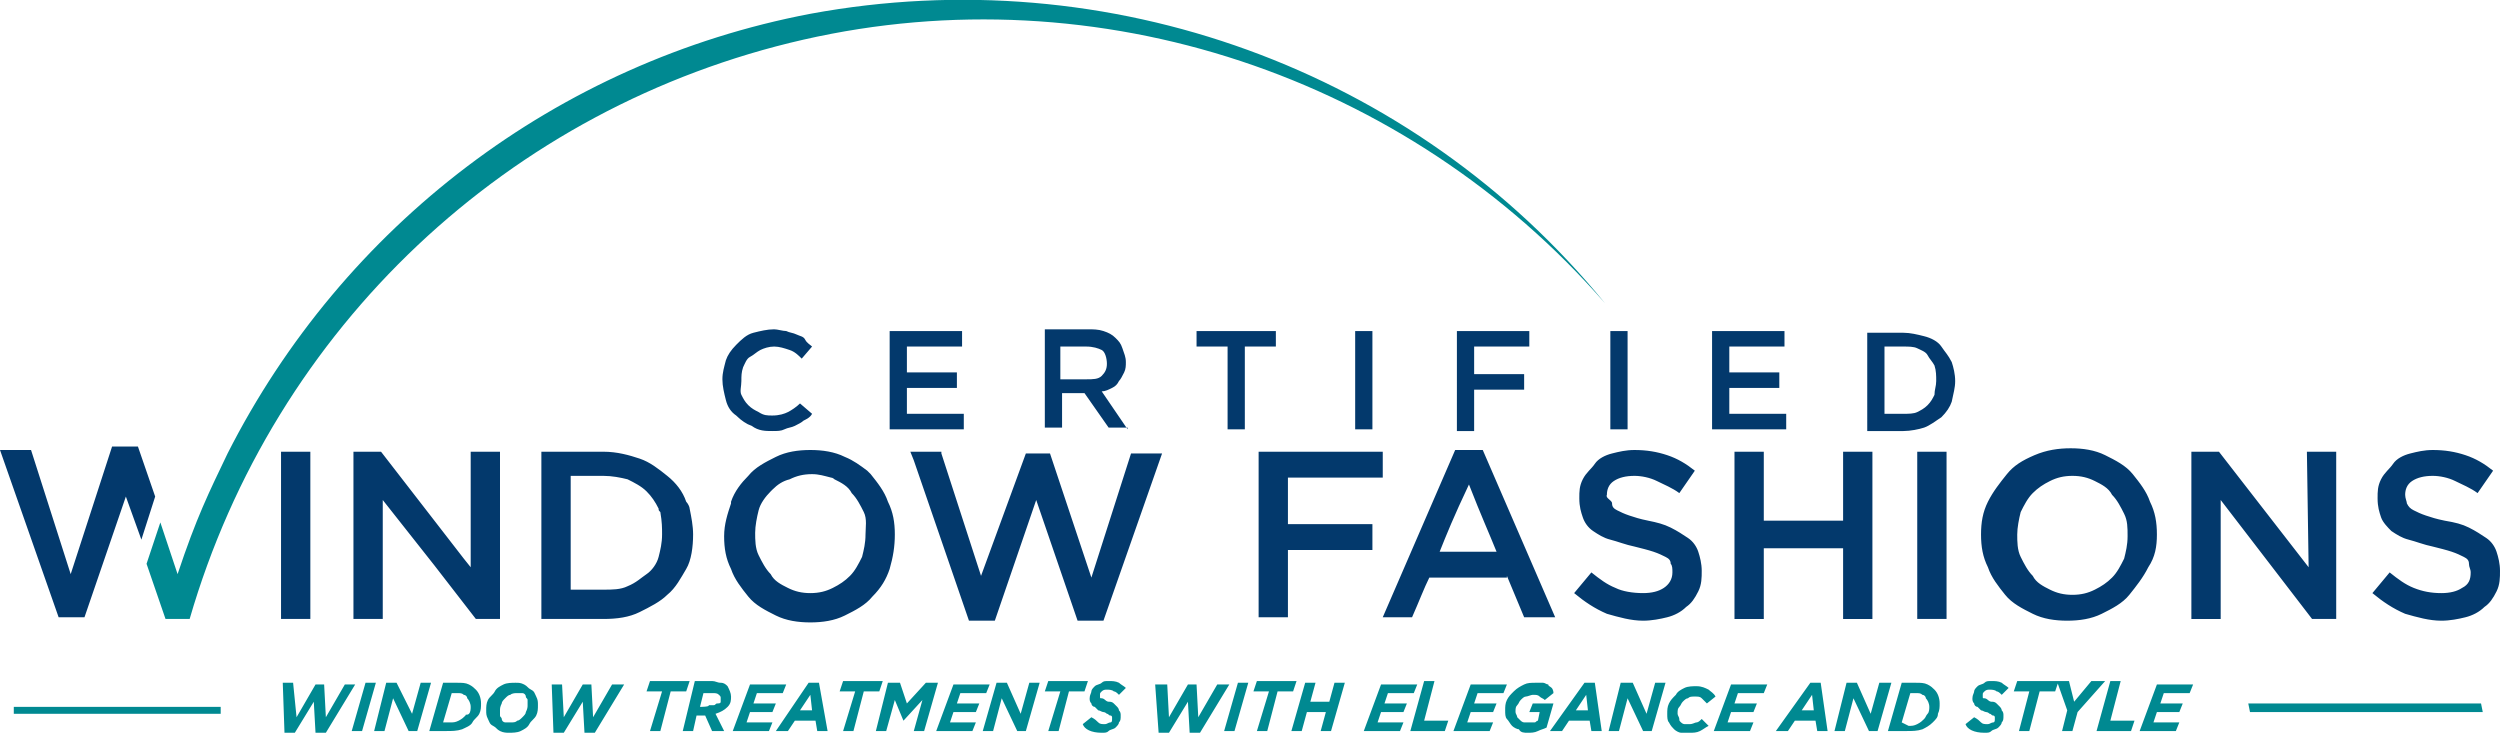 <?xml version="1.0" encoding="utf-8"?>
<!-- Generator: Adobe Illustrator 27.9.0, SVG Export Plug-In . SVG Version: 6.00 Build 0)  -->
<svg version="1.1" id="Layer_1" xmlns="http://www.w3.org/2000/svg" xmlns:xlink="http://www.w3.org/1999/xlink" x="0px" y="0px"
	 viewBox="0 0 145 42.5" style="enable-background:new 0 0 145 42.5;" xml:space="preserve">
<style type="text/css">
	.st0{fill:#03396C;}
	.st1{fill-rule:evenodd;clip-rule:evenodd;fill:#008991;}
	.st2{fill-rule:evenodd;clip-rule:evenodd;fill:#03396C;}
	.st3{fill:#008991;}
</style>
<path class="st0" d="M4.1,33.3l-2.3-7.2H0l3.4,9.7h1.5l2.4-7l0.9,2.5L9,28.8l-1-2.9H6.5L4.1,33.3L4.1,33.3z M82.9,33.5h4.5v-0.1
	l1,2.4h1.8L86,26.1h-1.6l-4.2,9.7h1.7C82.3,34.9,82.6,34.1,82.9,33.5L82.9,33.5z M86.8,32h-3.3c0.4-1,0.8-2,1.7-3.9
	C85.9,29.9,86.4,31,86.8,32L86.8,32L86.8,32z M73,30.4v-4.2h7.2v1.5h-5.5v2.7h4.9v1.5h-4.9v3.9H73V30.4L73,30.4z M16.3,26.2v9.7H18
	v-9.7C17.9,26.2,16.3,26.2,16.3,26.2z M27.3,32.9l-0.4-0.5l-4.8-6.2h-1.6v9.7h1.7V29l3,3.8l2.4,3.1H29v-9.7h-1.7V32.9L27.3,32.9z
	 M40.2,31c0-0.5-0.1-1-0.2-1.5c0-0.1-0.1-0.3-0.2-0.4c-0.2-0.6-0.6-1.1-1.1-1.5s-1-0.8-1.6-1s-1.3-0.4-2.1-0.4h-3.6v9.7H35
	c0.8,0,1.5-0.1,2.1-0.4s1.2-0.6,1.6-1c0.5-0.4,0.8-1,1.1-1.5S40.2,31.7,40.2,31L40.2,31L40.2,31z M38.4,31c0,0.5-0.1,0.9-0.2,1.3
	c-0.1,0.4-0.4,0.8-0.7,1s-0.6,0.5-1.1,0.7c-0.4,0.2-0.9,0.2-1.4,0.2h-1.9v-6.6H35c0.5,0,1,0.1,1.4,0.2c0.4,0.2,0.8,0.4,1.1,0.7
	c0.3,0.3,0.5,0.6,0.7,1c0,0.1,0,0.1,0.1,0.2C38.4,30.3,38.4,30.6,38.4,31L38.4,31L38.4,31z M51.9,31c0-0.7-0.1-1.3-0.4-1.9
	c-0.2-0.6-0.6-1.1-1-1.6c-0.1-0.1-0.2-0.2-0.2-0.2c-0.4-0.3-0.8-0.6-1.3-0.8c-0.6-0.3-1.3-0.4-2-0.4s-1.4,0.1-2,0.4
	s-1.2,0.6-1.6,1.1c-0.4,0.4-0.8,0.9-1,1.5v0.1c-0.2,0.6-0.4,1.2-0.4,1.9s0.1,1.3,0.4,1.9c0.2,0.6,0.6,1.1,1,1.6s1,0.8,1.6,1.1
	s1.3,0.4,2,0.4s1.4-0.1,2-0.4c0.6-0.3,1.2-0.6,1.6-1.1c0.5-0.5,0.8-1,1-1.6C51.8,32.3,51.9,31.7,51.9,31L51.9,31z M50.2,31
	c0,0.5-0.1,0.9-0.2,1.3c-0.2,0.4-0.4,0.8-0.7,1.1s-0.6,0.5-1,0.7s-0.8,0.3-1.3,0.3s-0.9-0.1-1.3-0.3c-0.4-0.2-0.8-0.4-1-0.8
	c-0.3-0.3-0.5-0.7-0.7-1.1c-0.2-0.4-0.2-0.9-0.2-1.3s0.1-0.9,0.2-1.3s0.4-0.8,0.7-1.1l0.1-0.1c0.3-0.3,0.6-0.5,1-0.6
	c0.4-0.2,0.8-0.3,1.3-0.3c0.4,0,0.7,0.1,1.1,0.2c0.1,0,0.2,0.1,0.2,0.1c0.4,0.2,0.8,0.4,1,0.8c0.3,0.3,0.5,0.7,0.7,1.1
	S50.2,30.6,50.2,31L50.2,31z M56.9,33.4l-2.3-7.1v-0.1h-1.8l0.2,0.5l3.2,9.3h1.5l2.4-7l2.4,7H64l3.4-9.7h-1.8l-2.3,7.2l-2.4-7.2
	h-1.4L56.9,33.4L56.9,33.4L56.9,33.4z M93.2,28.7c0-0.3,0.1-0.6,0.4-0.8c0.3-0.2,0.7-0.3,1.2-0.3c0.4,0,0.9,0.1,1.3,0.3
	s0.9,0.4,1.3,0.7l0.9-1.3c-0.5-0.4-1-0.7-1.6-0.9s-1.2-0.3-1.9-0.3c-0.5,0-0.9,0.1-1.3,0.2s-0.8,0.3-1,0.6s-0.5,0.5-0.7,0.9
	s-0.2,0.7-0.2,1.1c0,0.5,0.1,0.8,0.2,1.1c0.1,0.3,0.3,0.6,0.6,0.8c0.3,0.2,0.6,0.4,1,0.5s0.9,0.3,1.4,0.4c0.4,0.1,0.8,0.2,1.1,0.3
	c0.3,0.1,0.5,0.2,0.7,0.3s0.3,0.2,0.3,0.4C97,32.8,97,33,97,33.2c0,0.4-0.2,0.7-0.5,0.9s-0.7,0.3-1.2,0.3c-0.6,0-1.2-0.1-1.6-0.3
	c-0.5-0.2-0.9-0.5-1.4-0.9l-1,1.2c0.6,0.5,1.2,0.9,1.9,1.2c0.7,0.2,1.4,0.4,2.1,0.4c0.5,0,1-0.1,1.4-0.2c0.4-0.1,0.8-0.3,1.1-0.6
	c0.3-0.2,0.5-0.5,0.7-0.9s0.2-0.8,0.2-1.2s-0.1-0.8-0.2-1.1s-0.3-0.6-0.6-0.8c-0.3-0.2-0.6-0.4-1-0.6s-0.8-0.3-1.3-0.4
	s-0.8-0.2-1.1-0.3s-0.5-0.2-0.7-0.3c-0.2-0.1-0.3-0.2-0.3-0.4S93.1,28.9,93.2,28.7L93.2,28.7L93.2,28.7z M106.9,31.8v4.1h1.7v-9.7
	h-1.7v4h-4.6v-4h-1.7v9.7h1.7v-4.1C102.3,31.8,106.9,31.8,106.9,31.8z M111.2,26.2v9.7h1.7v-9.7C112.9,26.2,111.2,26.2,111.2,26.2z
	 M125.1,31c0-0.7-0.1-1.3-0.4-1.9c-0.2-0.6-0.6-1.1-1-1.6s-1-0.8-1.6-1.1c-0.6-0.3-1.3-0.4-2-0.4s-1.4,0.1-2.1,0.4s-1.2,0.6-1.6,1.1
	s-0.8,1-1.1,1.6s-0.4,1.2-0.4,1.9s0.1,1.3,0.4,1.9c0.2,0.6,0.6,1.1,1,1.6s1,0.8,1.6,1.1s1.3,0.4,2,0.4s1.4-0.1,2-0.4
	c0.6-0.3,1.2-0.6,1.6-1.1s0.8-1,1.1-1.6C125,32.3,125.1,31.7,125.1,31L125.1,31L125.1,31z M123.4,31.1c0,0.5-0.1,0.9-0.2,1.3
	c-0.2,0.4-0.4,0.8-0.7,1.1s-0.6,0.5-1,0.7s-0.8,0.3-1.3,0.3s-0.9-0.1-1.3-0.3s-0.8-0.4-1-0.8c-0.3-0.3-0.5-0.7-0.7-1.1
	c-0.2-0.4-0.2-0.9-0.2-1.3s0.1-0.9,0.2-1.3c0.2-0.4,0.4-0.8,0.7-1.1s0.6-0.5,1-0.7s0.8-0.3,1.3-0.3s0.9,0.1,1.3,0.3
	c0.4,0.2,0.8,0.4,1,0.8c0.3,0.3,0.5,0.7,0.7,1.1S123.4,30.6,123.4,31.1L123.4,31.1z M133.9,32.9l-5.2-6.7h-1.6v9.7h1.7V29l5.3,6.9
	h1.4v-9.7h-1.7L133.9,32.9L133.9,32.9L133.9,32.9z M139.5,28.7c0-0.3,0.1-0.6,0.4-0.8c0.3-0.2,0.7-0.3,1.2-0.3
	c0.4,0,0.9,0.1,1.3,0.3s0.9,0.4,1.3,0.7l0.9-1.3c-0.5-0.4-1-0.7-1.6-0.9s-1.2-0.3-1.9-0.3c-0.5,0-0.9,0.1-1.3,0.2
	c-0.4,0.1-0.8,0.3-1,0.6s-0.5,0.5-0.7,0.9s-0.2,0.7-0.2,1.1c0,0.5,0.1,0.8,0.2,1.1c0.1,0.3,0.4,0.6,0.6,0.8c0.3,0.2,0.6,0.4,1,0.5
	s0.9,0.3,1.4,0.4c0.4,0.1,0.8,0.2,1.1,0.3s0.5,0.2,0.7,0.3s0.3,0.2,0.3,0.4s0.1,0.3,0.1,0.5c0,0.4-0.1,0.7-0.5,0.9
	c-0.3,0.2-0.7,0.3-1.2,0.3c-0.6,0-1.1-0.1-1.6-0.3s-0.9-0.5-1.4-0.9l-1,1.2c0.6,0.5,1.2,0.9,1.9,1.2c0.7,0.2,1.4,0.4,2.1,0.4
	c0.5,0,1-0.1,1.4-0.2c0.4-0.1,0.8-0.3,1.1-0.6c0.3-0.2,0.5-0.5,0.7-0.9s0.2-0.8,0.2-1.2s-0.1-0.8-0.2-1.1s-0.3-0.6-0.6-0.8
	c-0.3-0.2-0.6-0.4-1-0.6s-0.8-0.3-1.4-0.4c-0.5-0.1-0.8-0.2-1.1-0.3s-0.5-0.2-0.7-0.3c-0.2-0.1-0.3-0.2-0.4-0.4
	C139.6,29.1,139.5,28.9,139.5,28.7L139.5,28.7L139.5,28.7z"/>
<path class="st1" d="M10.3,33.3l-1-3l-0.8,2.4l1.1,3.2H11C15.9,19,29.5,6.2,46.6,2.3s35,2.1,46.5,15.3C82,4,64.3-2.4,47,0.8
	C32.3,3.6,19.9,13.1,13.2,26.3C12.1,28.6,11.4,30,10.3,33.3L10.3,33.3L10.3,33.3z"/>
<path class="st2" d="M47.1,24l-0.7-0.6c-0.2,0.2-0.5,0.4-0.7,0.5s-0.5,0.2-0.9,0.2c-0.3,0-0.5,0-0.8-0.2c-0.2-0.1-0.4-0.2-0.6-0.4
	c-0.2-0.2-0.3-0.4-0.4-0.6s0-0.5,0-0.8s0-0.5,0.1-0.8c0.1-0.2,0.2-0.5,0.4-0.6s0.4-0.3,0.6-0.4c0.2-0.1,0.5-0.2,0.8-0.2
	s0.6,0.1,0.9,0.2c0.3,0.1,0.5,0.3,0.7,0.5l0.6-0.7c-0.1-0.1-0.3-0.2-0.4-0.4s-0.3-0.2-0.5-0.3s-0.4-0.1-0.6-0.2
	c-0.2,0-0.5-0.1-0.7-0.1c-0.4,0-0.8,0.1-1.2,0.2s-0.7,0.4-1,0.7s-0.5,0.6-0.6,0.9c-0.1,0.4-0.2,0.7-0.2,1.1s0.1,0.8,0.2,1.2
	s0.3,0.7,0.6,0.9c0.3,0.3,0.6,0.5,0.9,0.6C44,25,44.4,25,44.8,25c0.3,0,0.5,0,0.7-0.1s0.4-0.1,0.6-0.2c0.2-0.1,0.4-0.2,0.5-0.3
	C46.8,24.3,47,24.2,47.1,24L47.1,24L47.1,24z M99.3,21.6v-2.4h4.2v0.9h-3.2v1.5h2.9v0.9h-2.9V24h3.3v0.9h-4.3V21.6L99.3,21.6
	L99.3,21.6z M84.5,21.7v-2.5h4.2v0.9h-3.2v1.6h2.9v0.9h-2.9V25h-1V21.7L84.5,21.7L84.5,21.7z M51.6,21.6v-2.4h4.2v0.9h-3.2v1.5h2.9
	v0.9h-2.9V24h3.3v0.9h-4.3V21.6L51.6,21.6L51.6,21.6z M113.4,22.1c0-0.4-0.1-0.8-0.2-1.1c-0.2-0.4-0.4-0.6-0.6-0.9s-0.6-0.5-1-0.6
	s-0.8-0.2-1.2-0.2h-2.1V25h2.1c0.4,0,0.9-0.1,1.2-0.2s0.7-0.4,1-0.6c0.3-0.3,0.5-0.6,0.6-0.9C113.3,22.8,113.4,22.5,113.4,22.1
	L113.4,22.1z M112.3,22.1c0,0.3-0.1,0.5-0.1,0.8c-0.1,0.2-0.2,0.4-0.4,0.6c-0.2,0.2-0.4,0.3-0.6,0.4s-0.5,0.1-0.8,0.1h-1.1v-3.9h1.1
	c0.3,0,0.6,0,0.8,0.1s0.5,0.2,0.6,0.4s0.3,0.4,0.4,0.6C112.3,21.5,112.3,21.8,112.3,22.1L112.3,22.1z M93.4,19.2v5.7h1v-5.7H93.4z
	 M78.6,19.2v5.7h1v-5.7H78.6z M72.2,20.1H74v-0.9h-4.6v0.9h1.8v4.8h1L72.2,20.1L72.2,20.1L72.2,20.1z M65.4,24.9l-1.5-2.2
	c0.2,0,0.4-0.1,0.6-0.2s0.3-0.2,0.4-0.4c0.1-0.1,0.2-0.3,0.3-0.5s0.1-0.4,0.1-0.6c0-0.3-0.1-0.5-0.2-0.8s-0.2-0.4-0.4-0.6
	s-0.4-0.3-0.7-0.4c-0.3-0.1-0.6-0.1-0.9-0.1h-2.5v5.7h1v-2h1.3l1.4,2h1.1V24.9z M64.2,21.1c0,0.3-0.1,0.5-0.3,0.7
	C63.7,22,63.4,22,63,22h-1.5v-1.9H63c0.4,0,0.7,0.1,0.9,0.2C64.1,20.4,64.2,20.8,64.2,21.1L64.2,21.1L64.2,21.1z"/>
<path class="st3" d="M0.8,41h12v0.4h-12L0.8,41L0.8,41z M130.4,40.8h13.5l0.1,0.5h-13.5L130.4,40.8
	C130.4,40.8,130.4,40.7,130.4,40.8z"/>
<path class="st3" d="M16.5,42.5h0.6l1.1-1.8l0.1,1.8h0.6l1.7-2.8H20l-1.1,1.9l-0.1-1.9h-0.5l-1.1,1.9l-0.2-2h-0.6L16.5,42.5
	L16.5,42.5L16.5,42.5z M20.4,42.4H21l0.8-2.8h-0.6L20.4,42.4L20.4,42.4z M21.7,42.4h0.6l0.5-1.9l0.9,1.9h0.5l0.8-2.8h-0.6l-0.5,1.8
	L23,39.6h-0.6L21.7,42.4L21.7,42.4z M24.9,42.4h1c0.3,0,0.6,0,0.9-0.1c0.2-0.1,0.5-0.2,0.6-0.4s0.3-0.3,0.4-0.5s0.1-0.4,0.1-0.6
	c0-0.3-0.1-0.6-0.3-0.8c-0.1-0.1-0.2-0.2-0.4-0.3c-0.2-0.1-0.4-0.1-0.7-0.1h-0.8L24.9,42.4L24.9,42.4L24.9,42.4z M25.7,41.9l0.5-1.7
	h0.3c0.2,0,0.3,0,0.4,0.1c0.1,0,0.2,0.1,0.2,0.2c0.1,0.1,0.2,0.3,0.2,0.5c0,0.1,0,0.3-0.1,0.4s-0.2,0-0.2,0.1
	c-0.1,0.1-0.2,0.2-0.4,0.3c-0.2,0.1-0.3,0.1-0.5,0.1L25.7,41.9L25.7,41.9z M29.5,42.5c0.2,0,0.5,0,0.7-0.1s0.4-0.2,0.5-0.4
	s0.3-0.3,0.4-0.5s0.1-0.4,0.1-0.6c0-0.2,0-0.3-0.1-0.5S31,40.1,30.8,40s-0.2-0.2-0.4-0.3c-0.2-0.1-0.3-0.1-0.5-0.1s-0.5,0-0.7,0.1
	s-0.4,0.2-0.5,0.4s-0.3,0.3-0.4,0.5s-0.1,0.4-0.1,0.6c0,0.2,0,0.3,0.1,0.5s0.1,0.3,0.3,0.4s0.2,0.2,0.4,0.3
	C29.2,42.5,29.4,42.5,29.5,42.5L29.5,42.5z M29.6,41.9c-0.1,0-0.2,0-0.3,0c-0.1,0-0.2-0.1-0.2-0.2S29,41.6,29,41.5
	c0-0.1,0-0.2,0-0.3s0-0.2,0.1-0.4c0-0.1,0.1-0.2,0.2-0.3s0.2-0.2,0.3-0.2c0.1-0.1,0.3-0.1,0.4-0.1s0.2,0,0.3,0
	c0.1,0,0.2,0.1,0.2,0.2s0.1,0.1,0.1,0.2c0,0.1,0,0.2,0,0.3s0,0.2-0.1,0.4c0,0.1-0.1,0.2-0.2,0.3s-0.2,0.2-0.3,0.2
	C29.9,41.9,29.8,41.9,29.6,41.9L29.6,41.9z M32.1,42.5h0.6l1.1-1.8l0.1,1.8h0.6l1.7-2.8h-0.7l-1.1,1.9l-0.1-1.9h-0.5l-1.1,1.9
	l-0.1-1.9H32L32.1,42.5L32.1,42.5L32.1,42.5z M37.7,42.4h0.6l0.6-2.3h0.9l0.2-0.6h-2.3l-0.2,0.6h0.9L37.7,42.4L37.7,42.4L37.7,42.4z
	 M39.6,42.4h0.6l0.2-0.9h0.5l0.4,0.9H42l-0.5-1c0.3-0.1,0.5-0.2,0.7-0.4s0.2-0.4,0.2-0.6c0-0.2-0.1-0.4-0.2-0.6
	c-0.1-0.1-0.2-0.2-0.4-0.2s-0.3-0.1-0.5-0.1h-1L39.6,42.4L39.6,42.4z M40.6,41l0.2-0.8h0.5c0.2,0,0.3,0,0.4,0.1
	c0.1,0.1,0.1,0.1,0.1,0.2c0,0.1,0,0.2,0,0.2c0,0.1-0.1,0.1-0.2,0.1c-0.1,0-0.1,0.1-0.2,0.1c-0.1,0-0.2,0-0.3,0
	C41.2,41,40.6,41,40.6,41z M42.5,42.4h2.1l0.2-0.5h-1.5l0.2-0.6h1.3l0.2-0.5h-1.3l0.2-0.6h1.5l0.2-0.5h-2.1L42.5,42.4L42.5,42.4z
	 M45,42.4h0.7l0.4-0.6h1.2l0.1,0.6H48l-0.5-2.8h-0.6L45,42.4L45,42.4z M46.4,41.2l0.6-0.9l0.1,0.9H46.4z M48.9,42.4h0.6l0.6-2.3H51
	l0.2-0.6h-2.3l-0.2,0.6h0.9L48.9,42.4L48.9,42.4L48.9,42.4z M50.8,42.4h0.6l0.5-1.8l0.5,1.2l0,0l1.1-1.2L53,42.4h0.6l0.8-2.8h-0.7
	l-1.1,1.2l-0.4-1.2h-0.7L50.8,42.4L50.8,42.4L50.8,42.4z M54.3,42.4h2.1l0.2-0.5h-1.5l0.2-0.6h1.3l0.2-0.5h-1.3l0.2-0.6h1.5l0.2-0.5
	h-2.1L54.3,42.4L54.3,42.4z M57,42.4h0.6l0.5-1.9l0.9,1.9h0.5l0.8-2.8h-0.6l-0.5,1.8l-0.8-1.8h-0.6L57,42.4L57,42.4z M60.8,42.4h0.6
	l0.6-2.3h0.9l0.2-0.6h-2.3l-0.2,0.6h0.9L60.8,42.4L60.8,42.4L60.8,42.4z M63.9,42.5c0.2,0,0.3,0,0.4-0.1s0.3-0.1,0.4-0.2
	s0.2-0.2,0.2-0.3c0.1-0.1,0.1-0.2,0.1-0.4c0-0.1,0-0.2-0.1-0.3c0-0.1-0.1-0.2-0.1-0.2c-0.1-0.1-0.1-0.1-0.2-0.2s-0.2-0.1-0.3-0.1
	s-0.2-0.1-0.2-0.1s-0.1-0.1-0.2-0.1s-0.1,0-0.1-0.1v-0.1c0-0.1,0-0.1,0.1-0.2C64,40,64.1,40,64.2,40s0.3,0,0.4,0.1
	c0.1,0,0.2,0.1,0.3,0.2l0.4-0.4c-0.1-0.1-0.3-0.2-0.4-0.3c-0.2-0.1-0.4-0.1-0.6-0.1s-0.3,0-0.4,0.1s-0.3,0.1-0.4,0.2
	c-0.1,0.1-0.2,0.2-0.2,0.3s-0.1,0.2-0.1,0.4c0,0.1,0,0.2,0.1,0.3c0,0.1,0.1,0.2,0.2,0.2c0.1,0.1,0.1,0.1,0.2,0.2
	c0.1,0,0.2,0.1,0.3,0.1s0.2,0.1,0.2,0.1c0.1,0,0.1,0.1,0.2,0.1s0.1,0.1,0.1,0.1v0.1c0,0.1,0,0.2-0.1,0.2S64.2,42,64.1,42
	c-0.2,0-0.3,0-0.4-0.1c-0.1-0.1-0.2-0.2-0.4-0.3L62.8,42C62.9,42.3,63.3,42.5,63.9,42.5L63.9,42.5L63.9,42.5z M67.2,42.5h0.6
	l1.1-1.8l0.1,1.8h0.6l1.7-2.8h-0.7l-1.1,1.9l-0.1-1.9h-0.5l-1.1,1.9l-0.1-1.9H67L67.2,42.5L67.2,42.5L67.2,42.5z M71,42.4h0.6
	l0.8-2.8h-0.6L71,42.4L71,42.4z M72.9,42.4h0.6l0.6-2.3H75l0.2-0.6h-2.3l-0.2,0.6h0.9L72.9,42.4L72.9,42.4L72.9,42.4z M74.9,42.4
	h0.6l0.3-1.1h1.1l-0.3,1.1h0.6l0.8-2.8h-0.6l-0.3,1.1H76l0.3-1.1h-0.6L74.9,42.4L74.9,42.4z M79.1,42.4h2.1l0.2-0.5h-1.5l0.2-0.6
	h1.3l0.2-0.5h-1.3l0.2-0.6H82l0.2-0.5h-2.1L79.1,42.4L79.1,42.4z M81.8,42.4h2l0.2-0.6h-1.4l0.6-2.3h-0.6L81.8,42.4L81.8,42.4z
	 M84.3,42.4h2.1l0.2-0.5h-1.5l0.2-0.6h1.3l0.2-0.5h-1.3l0.2-0.6h1.5l0.2-0.5h-2.1L84.3,42.4L84.3,42.4z M88.6,42.5
	c0.2,0,0.4,0,0.6-0.1s0.3-0.1,0.5-0.2l0.4-1.4h-1.2l-0.2,0.5h0.6l-0.1,0.5c-0.1,0-0.1,0.1-0.2,0.1s-0.2,0-0.3,0c-0.1,0-0.2,0-0.3,0
	c-0.1,0-0.2-0.1-0.2-0.1s-0.1-0.1-0.2-0.2c0-0.1-0.1-0.2-0.1-0.3c0-0.2,0-0.3,0.1-0.4c0.1-0.1,0.1-0.2,0.2-0.3s0.2-0.2,0.3-0.2
	s0.3-0.1,0.4-0.1c0.2,0,0.3,0,0.4,0.1s0.2,0.1,0.3,0.2l0.5-0.4c0-0.2-0.1-0.3-0.1-0.3c-0.1-0.1-0.2-0.1-0.2-0.2
	c-0.1,0-0.2-0.1-0.3-0.1s-0.3,0-0.4,0c-0.3,0-0.5,0-0.7,0.1s-0.4,0.2-0.6,0.4s-0.3,0.3-0.4,0.5s-0.1,0.4-0.1,0.6s0,0.4,0.1,0.5
	s0.2,0.3,0.3,0.4c0.1,0.1,0.3,0.2,0.4,0.2C88.2,42.5,88.4,42.5,88.6,42.5L88.6,42.5L88.6,42.5z M89.9,42.4h0.7l0.4-0.6h1.2l0.1,0.6
	h0.6l-0.4-2.8h-0.6L89.9,42.4L89.9,42.4z M91.4,41.2l0.6-0.9l0.1,0.9H91.4z M93.3,42.4h0.6l0.5-1.9l0.9,1.9h0.5l0.8-2.8H96l-0.5,1.8
	l-0.8-1.8H94L93.3,42.4L93.3,42.4z M98,42.5c0.2,0,0.4,0,0.6-0.1s0.3-0.2,0.5-0.3l-0.4-0.4c-0.1,0.1-0.2,0.2-0.3,0.2S98.2,42,98,42
	c-0.1,0-0.2,0-0.3,0s-0.2-0.1-0.2-0.1c-0.1-0.1-0.1-0.1-0.1-0.2c0-0.1-0.1-0.2-0.1-0.3c0-0.2,0-0.3,0.1-0.4c0.1-0.1,0.1-0.2,0.2-0.3
	s0.2-0.2,0.3-0.2c0.1-0.1,0.2-0.1,0.4-0.1c0.2,0,0.3,0,0.4,0.1s0.2,0.2,0.3,0.3l0.5-0.4c-0.1-0.2-0.3-0.3-0.4-0.4
	c-0.2-0.1-0.4-0.2-0.7-0.2c-0.2,0-0.5,0-0.7,0.1s-0.4,0.2-0.5,0.4c-0.2,0.2-0.3,0.3-0.4,0.5s-0.1,0.4-0.1,0.6c0,0.2,0,0.4,0.1,0.5
	c0.1,0.2,0.2,0.3,0.3,0.4c0.1,0.1,0.3,0.2,0.4,0.2C97.6,42.5,97.8,42.5,98,42.5L98,42.5L98,42.5z M99.4,42.4h2.1l0.2-0.5h-1.5
	l0.2-0.6h1.3l0.2-0.5h-1.3l0.2-0.6h1.5l0.2-0.5h-2.1L99.4,42.4L99.4,42.4z M103,42.4h0.7l0.4-0.6h1.2l0.1,0.6h0.6l-0.4-2.8H105
	L103,42.4L103,42.4z M104.5,41.2l0.6-0.9l0.1,0.9H104.5z M106.4,42.4h0.6l0.5-1.9l0.9,1.9h0.5l0.8-2.8H109l-0.5,1.8l-0.8-1.8h-0.6
	L106.4,42.4L106.4,42.4z M109.5,42.4h1.1c0.3,0,0.6,0,0.9-0.1c0.2-0.1,0.4-0.2,0.6-0.4s0.3-0.3,0.3-0.5c0.1-0.2,0.1-0.4,0.1-0.6
	c0-0.3-0.1-0.6-0.3-0.8c-0.1-0.1-0.2-0.2-0.4-0.3c-0.2-0.1-0.4-0.1-0.7-0.1h-0.8L109.5,42.4L109.5,42.4L109.5,42.4z M110.3,41.9
	l0.5-1.7h0.3c0.2,0,0.3,0,0.4,0.1c0.1,0,0.2,0.1,0.2,0.2c0.1,0.1,0.2,0.3,0.2,0.5c0,0.1,0,0.3-0.1,0.4s-0.1,0.2-0.2,0.3
	s-0.2,0.2-0.4,0.3c-0.2,0.1-0.3,0.1-0.5,0.1L110.3,41.9L110.3,41.9z M115.1,42.5c0.2,0,0.3,0,0.4-0.1s0.3-0.1,0.4-0.2
	s0.2-0.2,0.2-0.3c0.1-0.1,0.1-0.2,0.1-0.4c0-0.1,0-0.2-0.1-0.3c0-0.1-0.1-0.2-0.1-0.2c-0.1-0.1-0.1-0.1-0.2-0.2s-0.2-0.1-0.3-0.1
	s-0.2-0.1-0.2-0.1s-0.1-0.1-0.2-0.1s-0.1,0-0.1-0.1v-0.1c0-0.1,0-0.1,0.1-0.2s0.2-0.1,0.3-0.1s0.3,0,0.4,0.1c0.1,0,0.2,0.1,0.3,0.2
	l0.4-0.4c-0.1-0.1-0.3-0.2-0.4-0.3c-0.2-0.1-0.4-0.1-0.6-0.1s-0.3,0-0.4,0.1s-0.3,0.1-0.4,0.2c-0.1,0.1-0.2,0.2-0.2,0.3
	s-0.1,0.2-0.1,0.4c0,0.1,0,0.2,0.1,0.3c0,0.1,0.1,0.2,0.2,0.2c0.1,0.1,0.1,0.1,0.2,0.2c0.1,0,0.2,0.1,0.3,0.1c0.1,0,0.2,0.1,0.2,0.1
	c0.1,0,0.1,0.1,0.2,0.1s0.1,0.1,0.1,0.1v0.1c0,0.1,0,0.2-0.1,0.2s-0.2,0.1-0.3,0.1c-0.2,0-0.3,0-0.4-0.1s-0.2-0.2-0.4-0.3L114,42
	C114.1,42.3,114.5,42.5,115.1,42.5L115.1,42.5L115.1,42.5z M117.1,42.4h0.6l0.6-2.3h0.9l0.2-0.6H117l-0.2,0.6h0.9L117.1,42.4
	L117.1,42.4L117.1,42.4z M119.6,42.4h0.6l0.3-1.1l1.6-1.8h-0.8l-1,1.2l-0.3-1.2h-0.7l0.6,1.7L119.6,42.4L119.6,42.4L119.6,42.4z
	 M121.6,42.4h2l0.2-0.6h-1.4l0.6-2.3h-0.6L121.6,42.4L121.6,42.4z M124.1,42.4h2.1l0.2-0.5h-1.5l0.2-0.6h1.3l0.2-0.5h-1.3l0.2-0.6
	h1.5l0.2-0.5h-2.1L124.1,42.4L124.1,42.4z"/>
</svg>
